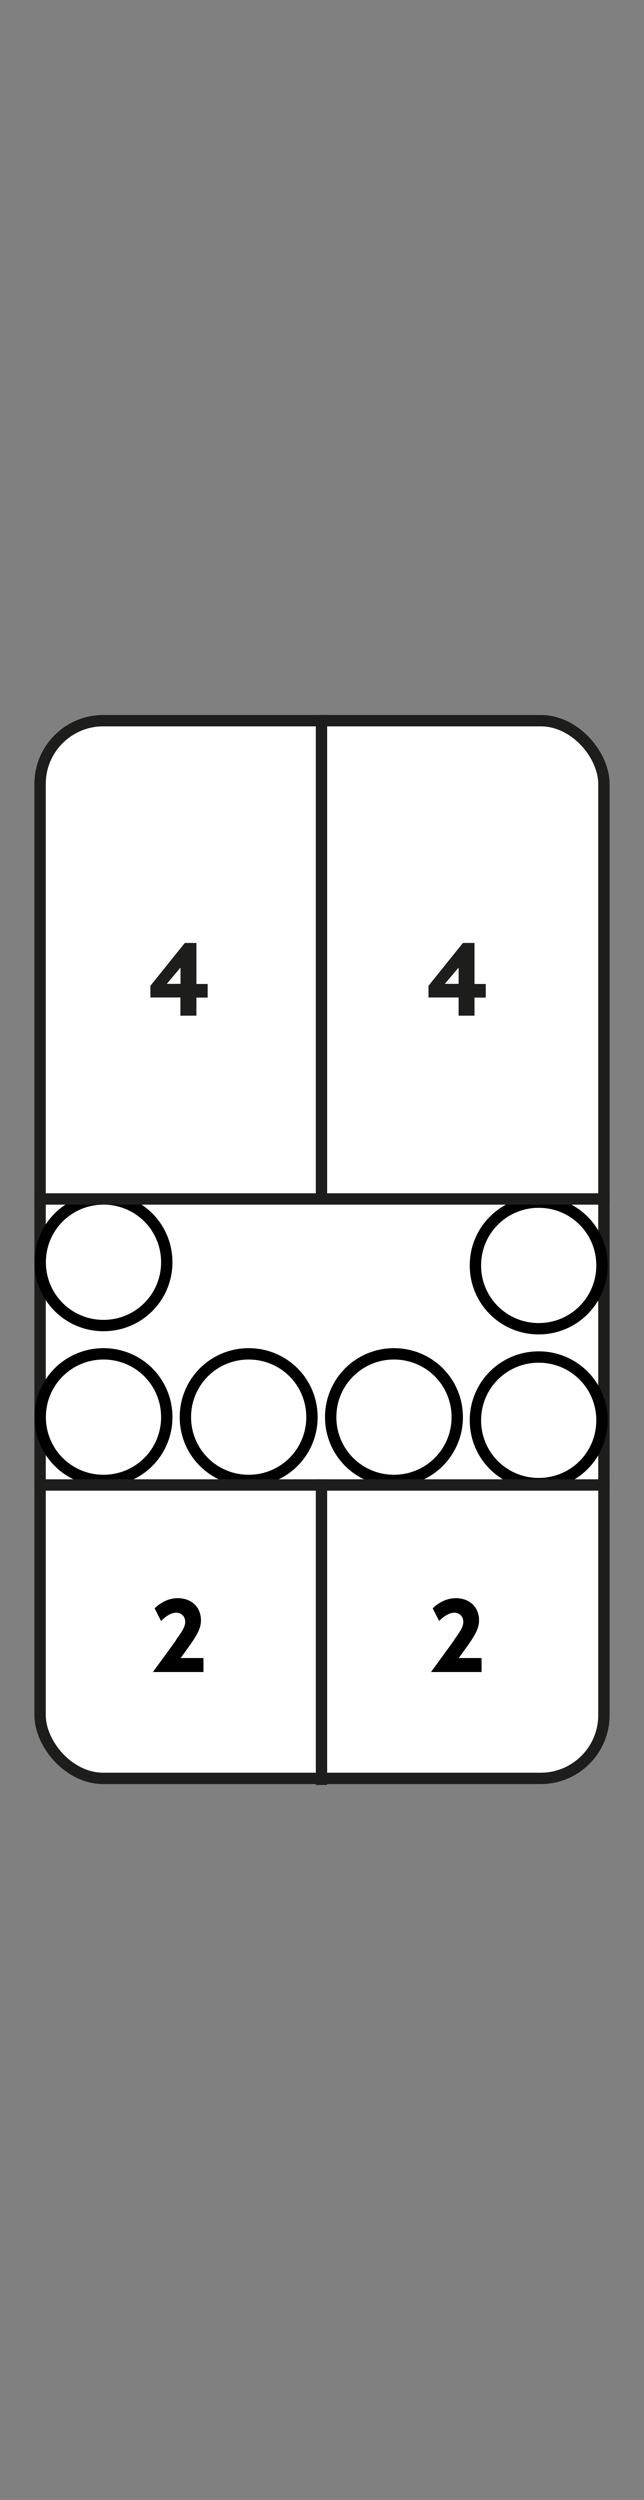 <?xml version="1.0" encoding="UTF-8"?><svg id="Vrstva_1" xmlns="http://www.w3.org/2000/svg" viewBox="0 0 56.69 220"><rect x="0" y="0" width="56.69" height="220" fill="#808080" stroke="none"/><rect x="3.53" y="63.42" width="49.63" height="93.08" rx="5.56" ry="5.56" fill="#fff" stroke="#1d1d1b" stroke-linecap="square" stroke-linejoin="bevel"/><path d="M15.89,87.78h-2.65v-1.03l3.03-3.77h1.02v3.61h.99v1.2h-.99v1.59h-1.41v-1.59ZM15.89,86.58v-1.43l-1.21,1.43h1.21Z" fill="#1d1d1b" stroke-width="0"/><path d="M40.37,87.78h-2.65v-1.03l3.03-3.77h1.02v3.61h.99v1.2h-.99v1.59h-1.4v-1.59ZM40.37,86.58v-1.43l-1.21,1.43h1.21Z" fill="#1d1d1b" stroke-width="0"/><path d="M15.49,144.32c.61-.84.84-1.23.81-1.67-.03-.45-.38-.75-.83-.73-.4.02-.84.27-1.29.73l-.57-1.11c.53-.54,1.28-.9,2.02-.9,1.21,0,2.06.76,2.06,1.96,0,.71-.35,1.34-1.36,2.72l-.43.59h2.01v1.23h-4.45c.64-.87,1.49-2.04,2.05-2.82Z" fill="#000" stroke-width="0"/><path d="M39.97,144.32c.61-.84.84-1.23.81-1.67-.03-.45-.38-.75-.83-.73-.4.02-.84.27-1.29.73l-.57-1.11c.53-.54,1.28-.9,2.02-.9,1.21,0,2.06.76,2.06,1.96,0,.71-.35,1.34-1.36,2.72l-.43.59h2.01s0,1.23,0,1.23h-4.45c.64-.87,1.49-2.05,2.05-2.82Z" fill="#000" stroke-width="0"/><path d="M52.99,111.36c0-3.1-2.48-5.57-5.57-5.57s-5.57,2.48-5.57,5.57,2.48,5.57,5.57,5.57,5.57-2.48,5.57-5.57Z" fill="none" stroke="#000" stroke-linecap="square" stroke-linejoin="bevel"/><path d="M52.99,124.99c0-3.1-2.48-5.57-5.57-5.57s-5.57,2.48-5.57,5.57,2.48,5.57,5.57,5.57c3.1,0,5.57-2.48,5.57-5.57Z" fill="none" stroke="#000" stroke-linecap="square" stroke-linejoin="bevel"/><path d="M14.68,111.08c0-3.1-2.48-5.57-5.57-5.57s-5.57,2.48-5.57,5.57,2.48,5.57,5.57,5.57,5.57-2.48,5.57-5.57Z" fill="none" stroke="#000" stroke-linecap="square" stroke-linejoin="bevel"/><path d="M14.68,124.71c0-3.1-2.48-5.57-5.57-5.57s-5.57,2.48-5.57,5.57,2.48,5.57,5.57,5.57c3.1,0,5.57-2.48,5.57-5.57Z" fill="none" stroke="#000" stroke-linecap="square" stroke-linejoin="bevel"/><path d="M40.25,124.71c0-3.1-2.48-5.57-5.57-5.57s-5.57,2.48-5.57,5.57,2.48,5.57,5.57,5.57,5.57-2.48,5.57-5.57Z" fill="none" stroke="#000" stroke-linecap="square" stroke-linejoin="bevel"/><path d="M27.46,124.71c0-3.1-2.48-5.57-5.57-5.57s-5.57,2.48-5.57,5.57,2.48,5.57,5.57,5.57c3.1,0,5.57-2.48,5.57-5.57Z" fill="none" stroke="#000" stroke-linecap="square" stroke-linejoin="bevel"/><line x1="53.16" y1="105.51" x2="3.53" y2="105.51" fill="none" stroke="#1d1d1b" stroke-linecap="square" stroke-linejoin="bevel"/><line x1="28.3" y1="130.68" x2="28.3" y2="156.58" fill="none" stroke="#1d1d1b" stroke-linecap="square" stroke-linejoin="bevel"/><line x1="28.3" y1="63.42" x2="28.3" y2="105.51" fill="none" stroke="#1d1d1b" stroke-linecap="square" stroke-linejoin="bevel"/><line x1="53.16" y1="130.68" x2="3.53" y2="130.68" fill="none" stroke="#1d1d1b" stroke-linecap="square" stroke-linejoin="bevel"/></svg>